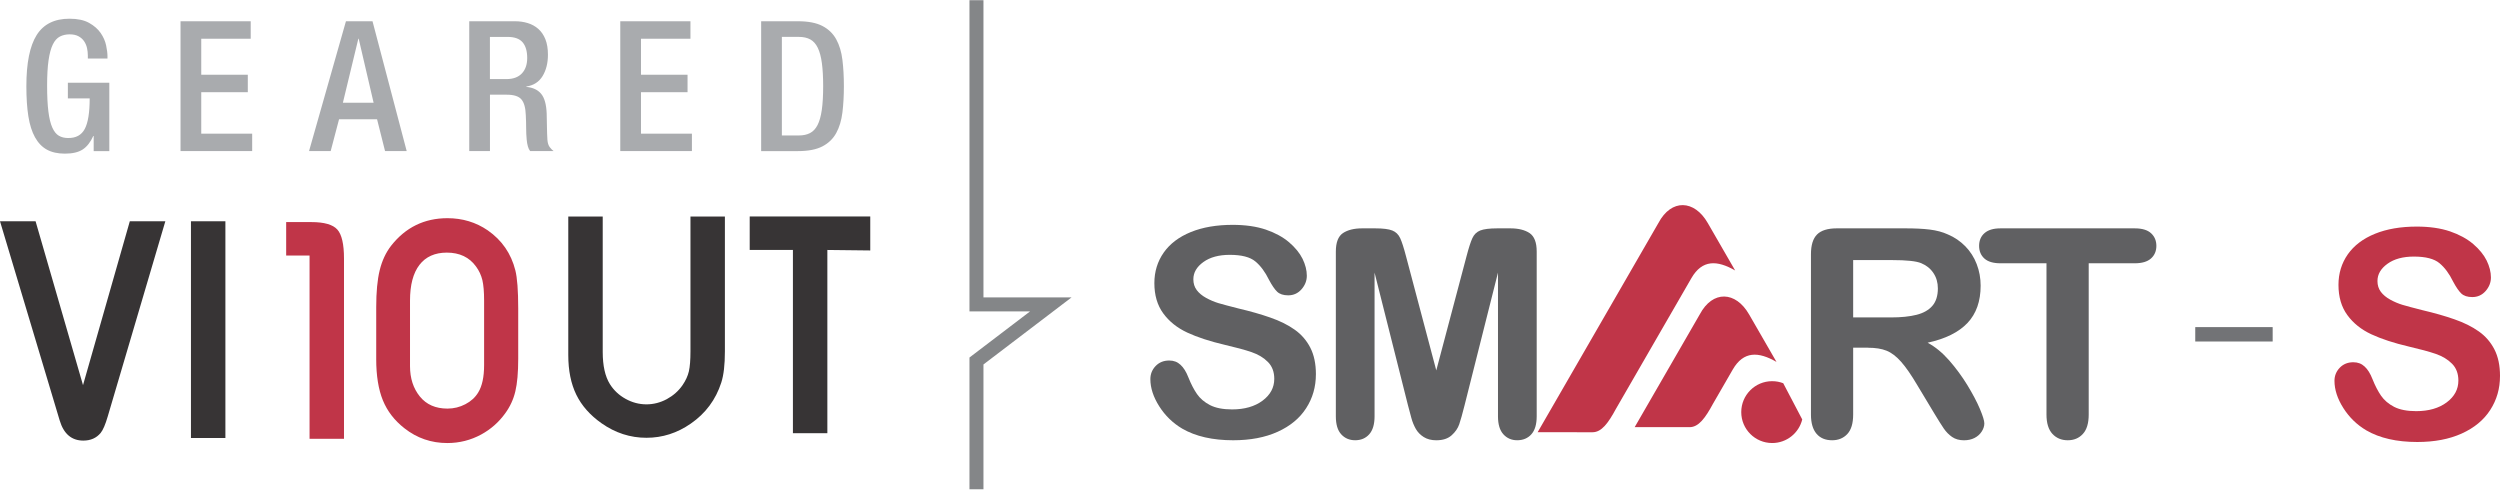 <?xml version="1.0" encoding="UTF-8"?>
<!DOCTYPE svg PUBLIC "-//W3C//DTD SVG 1.1//EN" "http://www.w3.org/Graphics/SVG/1.1/DTD/svg11.dtd">
<!-- Creator: CorelDRAW -->
<svg xmlns="http://www.w3.org/2000/svg" xml:space="preserve" width="2.482in" height="0.486in" version="1.1" style="shape-rendering:geometricPrecision; text-rendering:geometricPrecision; image-rendering:optimizeQuality; fill-rule:evenodd; clip-rule:evenodd"
viewBox="0 0 1744.25 341.22"
 xmlns:xlink="http://www.w3.org/1999/xlink"
 xmlns:xodm="http://www.corel.com/coreldraw/odm/2003">
 <defs>
  <style type="text/css">
   <![CDATA[
    .str0 {stroke:#848688;stroke-width:9.76;stroke-miterlimit:22.926}
    .fil2 {fill:none}
    .fil3 {fill:#727376}
    .fil0 {fill:#606062}
    .fil1 {fill:#C03548}
    .fil6 {fill:#A9ABAE;fill-rule:nonzero}
    .fil4 {fill:#373435;fill-rule:nonzero}
    .fil5 {fill:#C03548;fill-rule:nonzero}
   ]]>
  </style>
 </defs>
 <g id="Layer_x0020_1">
  <g id="_2406531105600">
   <path class="fil0" d="M918.1 260.98c0,8.77 -2.27,16.65 -6.8,23.66 -4.5,7.01 -11.14,12.49 -19.87,16.45 -8.73,3.96 -19.09,5.92 -31.04,5.92 -14.35,0 -26.2,-2.71 -35.51,-8.09 -6.6,-3.89 -11.95,-9.1 -16.08,-15.6 -4.13,-6.5 -6.19,-12.83 -6.19,-18.99 0,-3.56 1.25,-6.6 3.72,-9.17 2.47,-2.54 5.62,-3.79 9.45,-3.79 3.11,0 5.72,0.98 7.85,2.98 2.17,1.96 3.99,4.91 5.52,8.83 1.83,4.6 3.86,8.5 5.99,11.58 2.17,3.12 5.18,5.69 9.07,7.72 3.93,2 9.04,3.01 15.4,3.01 8.7,0 15.81,-2.03 21.26,-6.09 5.45,-4.06 8.19,-9.14 8.19,-15.23 0,-4.84 -1.46,-8.77 -4.4,-11.74 -2.95,-3.01 -6.77,-5.31 -11.44,-6.91 -4.64,-1.59 -10.9,-3.28 -18.68,-5.08 -10.42,-2.44 -19.19,-5.31 -26.2,-8.57 -7.04,-3.28 -12.63,-7.75 -16.75,-13.4 -4.13,-5.65 -6.19,-12.66 -6.19,-21.09 0,-7.99 2.17,-15.1 6.53,-21.33 4.37,-6.19 10.7,-10.97 18.95,-14.32 8.26,-3.35 17.97,-5.01 29.14,-5.01 8.9,0 16.62,1.12 23.15,3.32 6.5,2.24 11.92,5.18 16.21,8.83 4.27,3.66 7.41,7.51 9.41,11.54 1.96,4.03 2.98,7.99 2.98,11.81 0,3.49 -1.25,6.67 -3.72,9.48 -2.47,2.81 -5.59,4.2 -9.28,4.2 -3.38,0 -5.92,-0.85 -7.68,-2.5 -1.76,-1.69 -3.65,-4.47 -5.69,-8.29 -2.68,-5.48 -5.82,-9.78 -9.54,-12.86 -3.69,-3.08 -9.65,-4.6 -17.87,-4.6 -7.58,0 -13.74,1.66 -18.38,5.01 -4.67,3.35 -7.01,7.35 -7.01,12.05 0,2.91 0.78,5.42 2.37,7.55 1.59,2.1 3.79,3.93 6.57,5.45 2.77,1.52 5.59,2.71 8.43,3.59 2.84,0.85 7.55,2.1 14.08,3.76 8.19,1.93 15.64,4.03 22.27,6.36 6.63,2.3 12.29,5.11 16.96,8.43 4.67,3.28 8.29,7.48 10.9,12.52 2.61,5.08 3.93,11.27 3.93,18.62z"/>
   <path class="fil0" d="M982.35 282.64l-23.32 -92.61 0 100.32c0,5.55 -1.25,9.72 -3.72,12.49 -2.47,2.77 -5.75,4.16 -9.82,4.16 -3.96,0 -7.21,-1.39 -9.71,-4.13 -2.51,-2.74 -3.76,-6.91 -3.76,-12.52l0 -115.01c0,-6.36 1.66,-10.63 4.94,-12.86 3.32,-2.2 7.79,-3.32 13.37,-3.32l9.14 0c5.48,0 9.45,0.51 11.92,1.49 2.47,0.98 4.33,2.78 5.52,5.35 1.18,2.57 2.54,6.77 4.06,12.59l21.12 79.68 21.12 -79.68c1.52,-5.82 2.88,-10.02 4.06,-12.59 1.18,-2.57 3.01,-4.37 5.48,-5.35 2.47,-0.98 6.47,-1.49 11.95,-1.49l9.11 0c5.62,0 10.08,1.12 13.4,3.32 3.28,2.24 4.94,6.5 4.94,12.86l0 115.01c0,5.55 -1.25,9.72 -3.72,12.49 -2.47,2.77 -5.79,4.16 -9.92,4.16 -3.89,0 -7.11,-1.39 -9.61,-4.16 -2.51,-2.77 -3.76,-6.94 -3.76,-12.49l0 -100.32 -23.32 92.61c-1.52,5.99 -2.74,10.42 -3.72,13.24 -0.95,2.77 -2.71,5.35 -5.28,7.65 -2.61,2.34 -6.16,3.49 -10.73,3.49 -3.45,0 -6.36,-0.75 -8.73,-2.24 -2.37,-1.49 -4.23,-3.38 -5.55,-5.69 -1.32,-2.34 -2.37,-4.87 -3.12,-7.68 -0.78,-2.81 -1.56,-5.75 -2.34,-8.77z"/>
   <path class="fil0" d="M1303.27 242.43l-10.32 0 0 46.64c0,6.16 -1.36,10.66 -4.06,13.57 -2.71,2.91 -6.26,4.37 -10.6,4.37 -4.7,0 -8.36,-1.52 -10.93,-4.57 -2.57,-3.05 -3.86,-7.48 -3.86,-13.37l0 -111.87c0,-6.33 1.42,-10.93 4.26,-13.77 2.84,-2.84 7.45,-4.27 13.78,-4.27l47.89 0c6.6,0 12.25,0.27 16.96,0.85 4.7,0.58 8.94,1.69 12.69,3.42 4.57,1.93 8.6,4.67 12.11,8.23 3.49,3.59 6.16,7.75 7.96,12.46 1.83,4.74 2.74,9.75 2.74,15.06 0,10.83 -3.05,19.5 -9.17,26 -6.13,6.47 -15.4,11.07 -27.82,13.77 5.21,2.78 10.22,6.87 15,12.29 4.74,5.42 9,11.2 12.73,17.3 3.72,6.13 6.63,11.61 8.73,16.55 2.06,4.91 3.11,8.29 3.11,10.15 0,1.9 -0.61,3.79 -1.83,5.69 -1.22,1.9 -2.88,3.38 -5.01,4.47 -2.1,1.08 -4.57,1.63 -7.35,1.63 -3.28,0 -6.06,-0.78 -8.32,-2.34 -2.24,-1.55 -4.16,-3.52 -5.79,-5.89 -1.62,-2.37 -3.82,-5.89 -6.6,-10.49l-11.81 -19.63c-4.23,-7.17 -8.02,-12.66 -11.34,-16.41 -3.35,-3.79 -6.73,-6.37 -10.19,-7.75 -3.42,-1.39 -7.75,-2.06 -12.96,-2.06zm16.86 -61.13l-27.18 0 0 40.01 26.37 0c7.07,0 13.03,-0.61 17.87,-1.83 4.81,-1.22 8.5,-3.32 11.03,-6.26 2.54,-2.94 3.83,-7.01 3.83,-12.15 0,-4.06 -1.02,-7.61 -3.08,-10.7 -2.03,-3.08 -4.87,-5.38 -8.53,-6.9 -3.42,-1.46 -10.19,-2.17 -20.31,-2.17z"/>
   <path class="fil0" d="M1489.41 183.53l-32.12 0 0 105.54c0,6.09 -1.36,10.6 -4.1,13.54 -2.71,2.95 -6.23,4.4 -10.53,4.4 -4.37,0 -7.95,-1.49 -10.7,-4.47 -2.74,-2.98 -4.13,-7.45 -4.13,-13.47l0 -105.54 -32.12 0c-5.04,0 -8.76,-1.12 -11.2,-3.32 -2.44,-2.23 -3.69,-5.18 -3.69,-8.83 0,-3.76 1.29,-6.74 3.83,-8.94 2.54,-2.2 6.23,-3.28 11.07,-3.28l93.69 0c5.11,0 8.87,1.12 11.37,3.39 2.47,2.27 3.72,5.21 3.72,8.83 0,3.65 -1.28,6.6 -3.79,8.83 -2.5,2.2 -6.26,3.32 -11.3,3.32z"/>
   <path class="fil1" d="M1111.09 301.42l-38.27 -0.04 84.27 -145.97c9.01,-16.98 25.07,-16.24 34.4,0l19.13 33.15c-12.56,-7.25 -22.99,-7.71 -30.53,5.34l-52.61 91.13c-5.4,9.99 -10.05,16.39 -16.39,16.39z"/>
   <path class="fil1" d="M1178.8 297.87l-38.27 -0.04 45.4 -78.64c9,-16.98 25.07,-16.24 34.4,0l19.13 33.16c-12.56,-7.25 -22.99,-7.71 -30.53,5.34l-13.74 23.8c-5.4,9.99 -10.05,16.39 -16.39,16.39z"/>
   <path class="fil1" d="M1236.46 265.79c2.71,0 5.31,0.5 7.7,1.42l13.26 25.27c-2.3,9.45 -10.81,16.46 -20.97,16.46 -11.92,0 -21.58,-9.66 -21.58,-21.58 0,-11.92 9.66,-21.58 21.58,-21.58z"/>
   <polyline class="fil2 str0" points="681.28,341.22 681.28,251.7 733.14,212.22 681.28,212.22 681.28,0 "/>
   <path class="fil1" d="M1744.25 262.19c0,8.77 -2.27,16.65 -6.8,23.66 -4.5,7.01 -11.14,12.49 -19.87,16.45 -8.73,3.96 -19.09,5.92 -31.04,5.92 -14.35,0 -26.2,-2.71 -35.51,-8.09 -6.6,-3.89 -11.95,-9.1 -16.08,-15.6 -4.13,-6.5 -6.19,-12.83 -6.19,-18.99 0,-3.56 1.25,-6.6 3.72,-9.17 2.47,-2.54 5.62,-3.79 9.45,-3.79 3.11,0 5.72,0.98 7.85,2.98 2.17,1.96 3.99,4.91 5.52,8.83 1.83,4.6 3.86,8.5 5.99,11.58 2.17,3.12 5.18,5.69 9.07,7.72 3.93,2 9.04,3.01 15.4,3.01 8.7,0 15.81,-2.03 21.26,-6.09 5.45,-4.06 8.19,-9.14 8.19,-15.23 0,-4.84 -1.46,-8.77 -4.4,-11.74 -2.95,-3.01 -6.77,-5.31 -11.44,-6.91 -4.64,-1.59 -10.9,-3.28 -18.68,-5.08 -10.42,-2.44 -19.19,-5.31 -26.2,-8.57 -7.04,-3.28 -12.63,-7.75 -16.75,-13.4 -4.13,-5.65 -6.19,-12.66 -6.19,-21.09 0,-7.99 2.17,-15.1 6.53,-21.33 4.37,-6.19 10.7,-10.97 18.95,-14.32 8.26,-3.35 17.97,-5.01 29.14,-5.01 8.9,0 16.62,1.12 23.15,3.32 6.5,2.24 11.92,5.18 16.21,8.83 4.27,3.66 7.41,7.51 9.41,11.54 1.96,4.03 2.98,7.99 2.98,11.81 0,3.49 -1.25,6.67 -3.72,9.48 -2.47,2.81 -5.59,4.2 -9.28,4.2 -3.38,0 -5.92,-0.85 -7.68,-2.5 -1.76,-1.69 -3.65,-4.47 -5.69,-8.29 -2.68,-5.48 -5.82,-9.78 -9.54,-12.86 -3.69,-3.08 -9.65,-4.6 -17.87,-4.6 -7.58,0 -13.74,1.66 -18.38,5.01 -4.67,3.35 -7.01,7.35 -7.01,12.05 0,2.91 0.78,5.42 2.37,7.55 1.59,2.1 3.79,3.93 6.57,5.45 2.77,1.52 5.59,2.71 8.43,3.59 2.84,0.85 7.55,2.1 14.08,3.76 8.19,1.93 15.64,4.03 22.27,6.36 6.63,2.3 12.29,5.11 16.96,8.43 4.67,3.28 8.29,7.48 10.9,12.52 2.61,5.08 3.93,11.27 3.93,18.62z"/>
   <polygon class="fil3" points="1531.63,228.06 1585.64,228.06 1585.64,238.11 1531.63,238.11 "/>
   <g>
    <path class="fil4" d="M115.36 154.21l-40.2 136.21c-1.66,5.67 -3.32,9.52 -4.95,11.49 -2.95,3.55 -6.99,5.33 -12.09,5.33 -8.16,0 -13.68,-4.69 -16.48,-14.06l-41.64 -138.97 24.82 0 33.1 114.34 32.65 -114.34 24.79 0zm41.9 151.21l-24.03 0 0 -151.21 24.03 0 0 151.21z"/>
    <path class="fil5" d="M240.01 306l-24.03 0 0 -127.86 -16.32 0 0 -23.35 17.53 0c9.03,0 15.08,1.74 18.17,5.21 3.1,3.44 4.65,10.2 4.65,20.25l0 125.75zm22.48 -55.69l0 -36.2c0,-10.47 0.79,-19.04 2.42,-25.69 1.63,-6.69 4.31,-12.39 7.97,-17.12 10.05,-12.81 23.16,-19.23 39.3,-19.23 10.5,0 19.88,2.84 28.15,8.5 9.86,6.88 16.28,16.17 19.23,27.89 1.32,5.25 2,14.09 2,26.56l0 35.29c0,9.48 -0.68,17 -2,22.56 -1.32,5.59 -3.67,10.69 -7.07,15.34 -4.5,6.24 -10.09,11.15 -16.74,14.77 -7.29,3.97 -15.19,5.97 -23.65,5.97 -11.22,0 -21.2,-3.44 -29.93,-10.31 -6.91,-5.4 -11.94,-11.9 -15.04,-19.5 -3.1,-7.6 -4.65,-17.23 -4.65,-28.83zm75.27 4.34l0 -45.19c0,-6.05 -0.41,-10.77 -1.21,-14.21 -0.83,-3.4 -2.3,-6.58 -4.42,-9.45 -4.65,-6.46 -11.45,-9.71 -20.37,-9.71 -8.35,0 -14.74,2.87 -19.12,8.58 -4.38,5.7 -6.57,14.02 -6.57,24.9l0 45.72c0,8.5 2.3,15.57 6.88,21.2 4.57,5.63 11,8.43 19.23,8.43 4.46,0 8.62,-1.02 12.51,-3.06 3.93,-2.04 6.91,-4.76 8.99,-8.24 2.72,-4.46 4.08,-10.77 4.08,-18.97z"/>
    <path class="fil4" d="M505.76 150.89l0 94.2c0,9.22 -0.83,16.44 -2.53,21.69 -3.85,11.94 -10.96,21.5 -21.31,28.64 -9.45,6.57 -19.76,9.86 -30.91,9.86 -11.3,0 -21.76,-3.4 -31.36,-10.16 -7.97,-5.63 -13.83,-12.24 -17.57,-19.91 -3.74,-7.67 -5.59,-16.89 -5.59,-27.66l0 -96.65 24.03 0 0 94.54c0,9.56 1.66,17 4.99,22.37 2.72,4.35 6.39,7.79 10.99,10.32 4.57,2.53 9.41,3.82 14.51,3.82 4.95,0 9.67,-1.21 14.21,-3.63 4.5,-2.46 8.16,-5.67 10.96,-9.71 2.23,-3.25 3.7,-6.46 4.46,-9.71 0.72,-3.25 1.1,-7.86 1.1,-13.9l0 -94.08 24.03 0zm101.42 23.69l-29.93 -0.34 0 127.86 -24.03 0 0 -127.86 -30.15 0 0 -23.35 84.11 0 0 23.69z"/>
   </g>
   <path class="fil6" d="M65.33 94.73l-0.25 0c-1.94,4.31 -4.4,7.44 -7.36,9.39 -2.96,1.94 -7.1,2.92 -12.43,2.92 -4.99,0 -9.18,-0.93 -12.56,-2.79 -3.38,-1.86 -6.15,-4.74 -8.31,-8.63 -2.16,-3.89 -3.7,-8.78 -4.63,-14.65 -0.93,-5.88 -1.39,-12.88 -1.39,-21 0,-16.16 2.39,-28.04 7.17,-35.65 4.78,-7.61 12.41,-11.42 22.9,-11.42 5.67,0 10.24,0.97 13.7,2.92 3.47,1.94 6.15,4.29 8.06,7.04 1.9,2.75 3.17,5.62 3.81,8.63 0.63,3 0.95,5.52 0.95,7.55l0 1.65 -13.7 0 0 -2.16c0,-1.69 -0.19,-3.41 -0.57,-5.14 -0.38,-1.73 -1.06,-3.32 -2.03,-4.76 -0.97,-1.44 -2.28,-2.6 -3.93,-3.49 -1.65,-0.89 -3.7,-1.33 -6.15,-1.33 -2.54,0 -4.8,0.51 -6.79,1.52 -1.99,1.02 -3.64,2.86 -4.95,5.52 -1.31,2.66 -2.3,6.32 -2.98,10.98 -0.68,4.65 -1.02,10.57 -1.02,17.76 0,7.27 0.3,13.28 0.89,18.02 0.59,4.74 1.5,8.48 2.73,11.23 1.23,2.75 2.75,4.65 4.57,5.71 1.82,1.06 3.95,1.59 6.41,1.59 5.5,0.09 9.39,-2.03 11.67,-6.34 2.29,-4.31 3.43,-11.42 3.43,-21.31l-15.22 0 0 -10.91 28.92 0 0 47.7 -10.91 0 0 -10.53zm60.62 -80.06l48.97 0 0 12.18 -34.51 0 0 25.12 32.48 0 0 12.18 -32.48 0 0 28.93 35.53 0 0 12.18 -49.99 0 0 -90.59zm115.42 0l18.53 0 23.85 90.59 -15.1 0 -5.58 -22.2 -26.52 0 -5.84 22.2 -15.1 0 25.75 -90.59zm19.29 56.84l-10.4 -44.66 -0.25 0 -10.78 44.66 21.44 0zm92.71 -16.49c4.65,0 8.23,-1.31 10.72,-3.93 2.49,-2.62 3.74,-6.22 3.74,-10.78 0,-4.82 -1.08,-8.48 -3.23,-10.98 -2.16,-2.5 -5.65,-3.74 -10.47,-3.74l-12.31 0 0 29.43 11.55 0zm-26.01 -40.35l31.97 0c3.13,0 6.09,0.42 8.88,1.27 2.79,0.85 5.24,2.2 7.36,4.06 2.11,1.86 3.76,4.27 4.95,7.23 1.18,2.96 1.78,6.56 1.78,10.78 0,5.84 -1.25,10.81 -3.74,14.91 -2.5,4.1 -6.28,6.53 -11.35,7.29l0 0.25c4.57,0.42 8.01,2.03 10.34,4.82 2.33,2.79 3.62,7.36 3.87,13.7 0.09,2.96 0.15,6.09 0.19,9.39 0.04,3.3 0.15,6.3 0.32,9.01 0.17,2.2 0.7,3.89 1.59,5.07 0.89,1.18 1.8,2.11 2.73,2.79l-16.37 0c-0.68,-0.85 -1.21,-1.94 -1.59,-3.3 -0.38,-1.35 -0.66,-2.92 -0.82,-4.69 -0.25,-2.62 -0.38,-5.33 -0.38,-8.12 0,-1.35 -0.02,-2.77 -0.06,-4.25 -0.04,-1.48 -0.11,-3.07 -0.19,-4.76 -0.17,-5.07 -1.18,-8.71 -3.04,-10.91 -1.86,-2.2 -5.25,-3.3 -10.15,-3.3l-11.8 0 0 39.33 -14.46 0 0 -90.59zm105.4 0l48.97 0 0 12.18 -34.51 0 0 25.12 32.48 0 0 12.18 -32.48 0 0 28.93 35.53 0 0 12.18 -49.99 0 0 -90.59zm98.3 0l25.75 0c7.1,0 12.77,1.1 17,3.3 4.23,2.2 7.44,5.31 9.64,9.32 2.2,4.02 3.64,8.8 4.31,14.34 0.68,5.54 1.02,11.65 1.02,18.33 0,6.68 -0.34,12.79 -1.02,18.33 -0.68,5.54 -2.11,10.32 -4.31,14.34 -2.2,4.02 -5.41,7.13 -9.64,9.33 -4.23,2.2 -9.9,3.3 -17,3.3l-25.75 0 0 -90.59zm14.46 79.68l11.93 0c2.96,0 5.52,-0.55 7.67,-1.65 2.16,-1.1 3.91,-2.96 5.27,-5.58 1.35,-2.62 2.35,-6.15 2.98,-10.59 0.64,-4.44 0.95,-9.96 0.95,-16.56 0,-6.34 -0.3,-11.72 -0.89,-16.11 -0.59,-4.4 -1.54,-7.95 -2.86,-10.66 -1.31,-2.71 -3.04,-4.65 -5.2,-5.84 -2.16,-1.18 -4.8,-1.78 -7.93,-1.78l-11.93 0 0 68.76z"/>
  </g>
 </g>
</svg>
